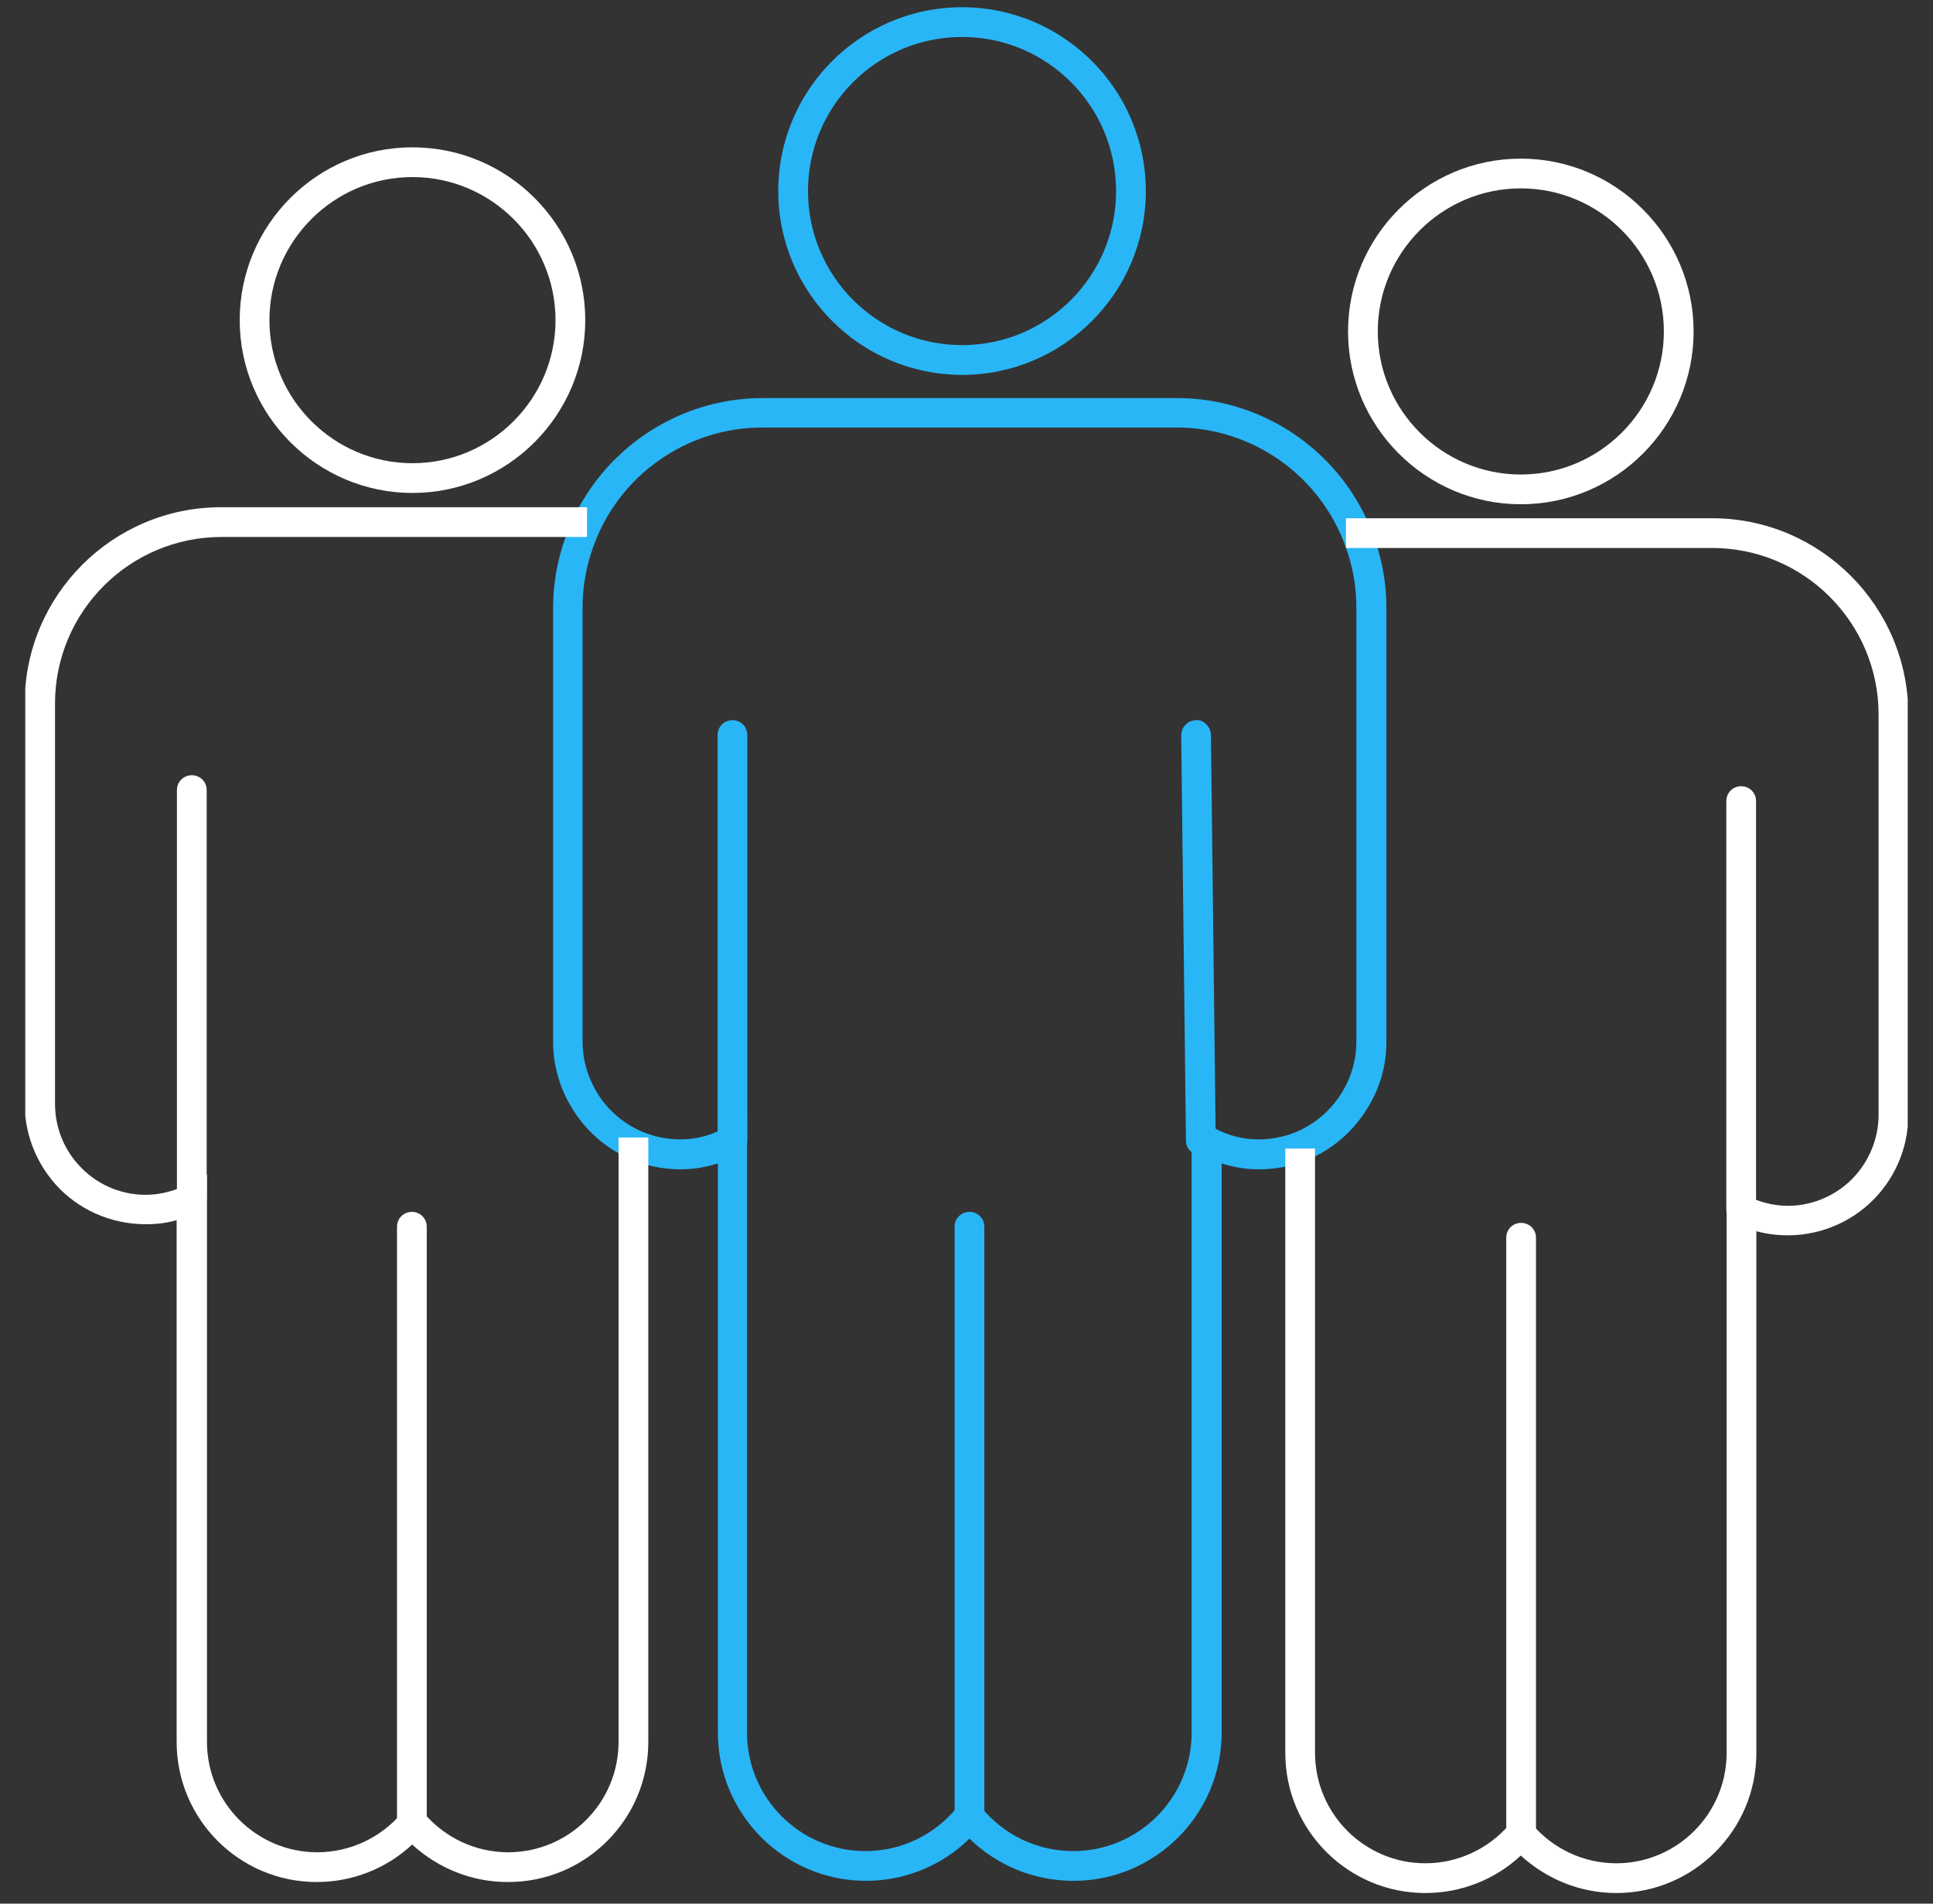 <?xml version="1.0" encoding="UTF-8"?> <svg xmlns="http://www.w3.org/2000/svg" width="65" height="64" viewBox="0 0 65 64" fill="none"><rect x="0" y="0" width="65" height="64" fill="#333333" stroke="none"/><g clip-path="url(#clip0_1150_7703)"><path d="M32.35 12.603C28.94 12.603 26.17 9.833 26.17 6.423C26.17 3.013 28.94 0.243 32.35 0.243C35.76 0.243 38.53 3.013 38.53 6.423C38.53 9.833 35.76 12.603 32.35 12.603ZM32.35 1.243C29.49 1.243 27.17 3.563 27.17 6.423C27.17 9.283 29.49 11.603 32.35 11.603C35.21 11.603 37.53 9.283 37.53 6.423C37.53 3.563 35.21 1.243 32.35 1.243Z" fill="#29B6F6"></path><path d="M36.09 63.233C34.78 63.233 33.53 62.723 32.6 61.813C31.67 62.723 30.43 63.233 29.12 63.233C26.37 63.233 24.14 60.993 24.14 58.253V39.113C23.86 39.203 23.58 39.263 23.28 39.293C21.67 39.443 20.13 38.683 19.27 37.313C18.83 36.623 18.6 35.833 18.6 35.043V20.423C18.6 19.623 18.74 18.823 19.02 18.053C20.02 15.263 22.68 13.383 25.64 13.383H39.58C42.54 13.383 45.21 15.263 46.2 18.053C46.48 18.823 46.62 19.623 46.62 20.423V35.043C46.62 35.843 46.39 36.633 45.94 37.323C45.07 38.693 43.55 39.443 41.93 39.293C41.64 39.263 41.35 39.203 41.08 39.113V58.253C41.08 61.003 38.84 63.233 36.1 63.233H36.09ZM32.6 60.273L32.99 60.753C33.75 61.693 34.88 62.233 36.09 62.233C38.29 62.233 40.07 60.443 40.07 58.253V37.503L40.81 37.913C41.19 38.123 41.6 38.253 42.02 38.293C43.26 38.403 44.42 37.833 45.09 36.783C45.43 36.253 45.61 35.643 45.61 35.033V20.413C45.61 19.733 45.49 19.043 45.25 18.383C44.39 15.983 42.11 14.373 39.57 14.373H25.63C23.09 14.373 20.8 15.983 19.95 18.383C19.71 19.043 19.59 19.733 19.59 20.413V35.033C19.59 35.633 19.77 36.243 20.1 36.773C20.76 37.823 21.94 38.403 23.17 38.293C23.59 38.253 24 38.123 24.38 37.913L25.12 37.503V58.253C25.12 60.453 26.91 62.233 29.1 62.233C30.31 62.233 31.43 61.693 32.19 60.753L32.58 60.273H32.6Z" fill="#29B6F6"></path><path d="M32.6 61.743C32.32 61.743 32.1 61.523 32.1 61.243V41.243C32.1 40.963 32.32 40.743 32.6 40.743C32.88 40.743 33.1 40.963 33.1 41.243V61.243C33.1 61.523 32.88 61.743 32.6 61.743Z" fill="#29B6F6"></path><path d="M24.63 38.843C24.35 38.843 24.13 38.623 24.13 38.343V24.713C24.13 24.433 24.35 24.213 24.63 24.213C24.91 24.213 25.13 24.433 25.13 24.713V38.343C25.13 38.623 24.91 38.843 24.63 38.843Z" fill="#29B6F6"></path><path d="M17.07 63.273C15.87 63.273 14.73 62.813 13.86 62.013C12.99 62.823 11.85 63.273 10.65 63.273C8.05 63.273 5.94 61.163 5.94 58.563V41.023C5.73 41.083 5.51 41.123 5.28 41.143C4.13 41.243 3 40.873 2.16 40.113C1.32 39.343 0.83 38.253 0.83 37.113V23.653C0.83 20.013 3.79 17.053 7.43 17.053H19.74V18.053H7.45C4.36 18.053 1.85 20.563 1.85 23.653V37.113C1.85 37.973 2.21 38.793 2.85 39.373C3.48 39.953 4.34 40.243 5.2 40.153C5.56 40.113 5.9 40.013 6.23 39.853L6.96 39.483V58.563C6.96 60.603 8.62 62.273 10.67 62.273C11.76 62.273 12.79 61.793 13.5 60.963L13.88 60.513L14.26 60.963C14.97 61.793 16 62.273 17.09 62.273C19.13 62.273 20.8 60.613 20.8 58.563V38.243H21.8V58.563C21.8 61.163 19.69 63.273 17.09 63.273H17.07Z" fill="white"></path><path d="M13.87 16.573C10.67 16.573 8.06 13.963 8.06 10.763C8.06 7.563 10.66 4.953 13.87 4.953C17.08 4.953 19.68 7.563 19.68 10.763C19.68 13.963 17.07 16.573 13.87 16.573ZM13.87 5.953C11.22 5.953 9.06 8.113 9.06 10.763C9.06 13.413 11.22 15.573 13.87 15.573C16.52 15.573 18.68 13.413 18.68 10.763C18.68 8.113 16.52 5.953 13.87 5.953Z" fill="white"></path><path d="M13.85 61.743C13.57 61.743 13.35 61.523 13.35 61.243V41.243C13.35 40.963 13.57 40.743 13.85 40.743C14.13 40.743 14.35 40.963 14.35 41.243V61.243C14.35 61.523 14.13 61.743 13.85 61.743Z" fill="white"></path><path d="M6.45 40.793C6.17 40.793 5.95 40.573 5.95 40.293V26.563C5.95 26.283 6.17 26.063 6.45 26.063C6.73 26.063 6.95 26.283 6.95 26.563V40.293C6.95 40.573 6.73 40.793 6.45 40.793Z" fill="white"></path><path d="M40.38 38.843C40.11 38.843 39.88 38.623 39.88 38.353L39.72 24.723C39.72 24.443 39.94 24.223 40.21 24.213C40.47 24.183 40.71 24.433 40.72 24.703L40.88 38.333C40.88 38.613 40.66 38.833 40.39 38.843H40.38Z" fill="#29B6F6"></path><path d="M54.35 63.643C53.15 63.643 52.01 63.183 51.14 62.383C50.27 63.193 49.13 63.643 47.93 63.643C45.33 63.643 43.22 61.533 43.22 58.933V38.613H44.22V58.933C44.22 60.973 45.88 62.643 47.93 62.643C49.02 62.643 50.05 62.163 50.76 61.333L51.14 60.883L51.52 61.333C52.23 62.163 53.26 62.643 54.35 62.643C56.39 62.643 58.06 60.983 58.06 58.933V39.853L58.79 40.223C59.11 40.383 59.46 40.483 59.82 40.523C60.67 40.613 61.53 40.323 62.17 39.743C62.8 39.163 63.17 38.343 63.17 37.483V24.023C63.17 20.933 60.66 18.423 57.57 18.423H45.26V17.423H57.57C61.21 17.423 64.17 20.383 64.17 24.023V37.483C64.17 38.623 63.69 39.713 62.84 40.483C62 41.243 60.87 41.623 59.72 41.513C59.5 41.493 59.28 41.453 59.06 41.393V58.933C59.06 61.533 56.95 63.643 54.35 63.643Z" fill="white"></path><path d="M51.14 16.953C47.94 16.953 45.33 14.343 45.33 11.143C45.33 7.943 47.94 5.333 51.14 5.333C54.34 5.333 56.95 7.943 56.95 11.143C56.95 14.343 54.35 16.953 51.14 16.953ZM51.14 6.333C48.49 6.333 46.33 8.493 46.33 11.143C46.33 13.793 48.49 15.953 51.14 15.953C53.79 15.953 55.95 13.793 55.95 11.143C55.95 8.493 53.79 6.333 51.14 6.333Z" fill="white"></path><path d="M51.15 62.113C50.87 62.113 50.65 61.893 50.65 61.613V41.613C50.65 41.333 50.87 41.113 51.15 41.113C51.43 41.113 51.65 41.333 51.65 41.613V61.613C51.65 61.893 51.43 62.113 51.15 62.113Z" fill="white"></path><path d="M58.55 41.163C58.27 41.163 58.05 40.943 58.05 40.663V26.933C58.05 26.653 58.27 26.433 58.55 26.433C58.83 26.433 59.05 26.653 59.05 26.933V40.663C59.05 40.943 58.83 41.163 58.55 41.163Z" fill="white"></path></g><defs><clipPath id="clip0_1150_7703"><rect width="63.3" height="63.4" fill="white" transform="translate(0.85 0.243)"></rect></clipPath></defs></svg> 